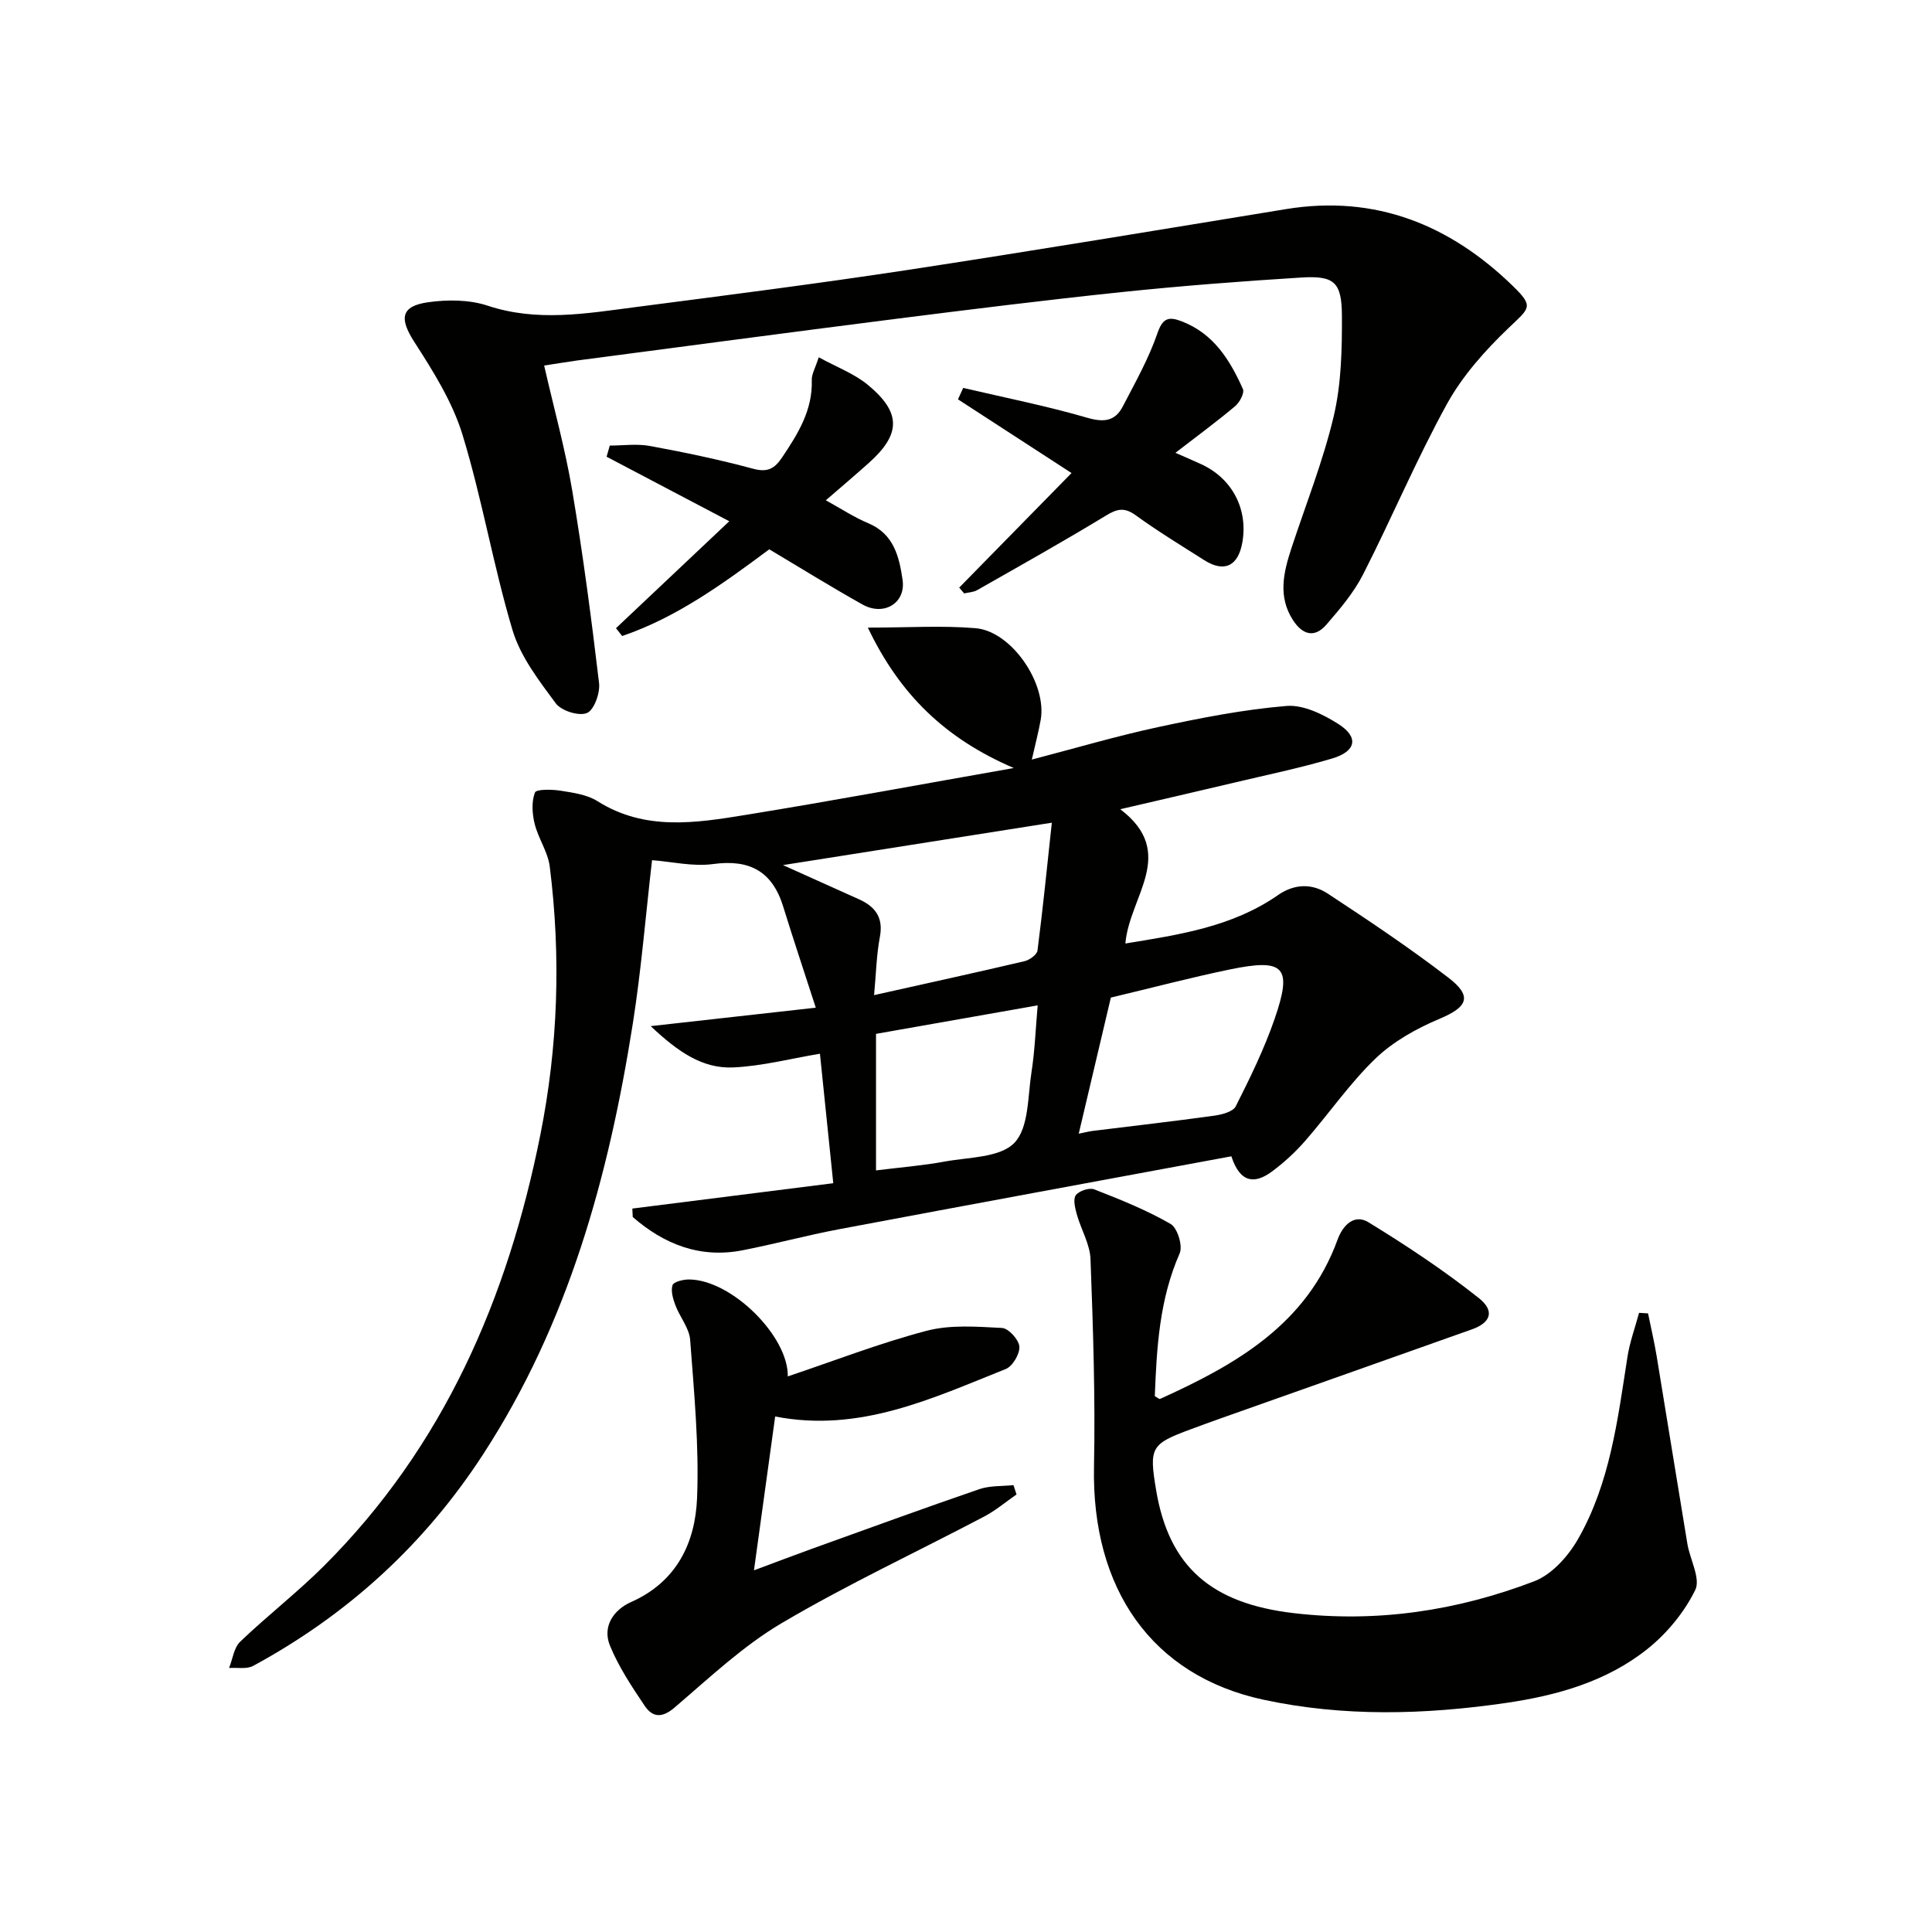 <svg enable-background="new 0 0 400 400" viewBox="0 0 400 400" xmlns="http://www.w3.org/2000/svg"><g fill="#010100"><path d="m233 195.34c11.18-1.82 22.16-3.45 31.61-10.03 3.43-2.38 7.09-2.41 10.32-.28 8.47 5.57 16.92 11.22 24.95 17.39 5.04 3.87 3.97 6.07-1.83 8.51-4.75 2-9.57 4.68-13.25 8.21-5.37 5.16-9.65 11.43-14.57 17.06-2.05 2.35-4.4 4.51-6.9 6.36-3.36 2.48-6.51 2.61-8.39-3.16-27.15 5.04-54.22 10.01-81.28 15.11-6.68 1.26-13.26 3.05-19.93 4.35-8.81 1.72-16.23-1.25-22.73-6.89-.03-.58-.05-1.17-.08-1.75 13.76-1.74 27.51-3.47 41.6-5.25-.97-9.44-1.89-18.32-2.76-26.81-6.09 1.02-11.99 2.57-17.95 2.84-6.37.29-11.44-3.23-17.09-8.55 11.79-1.32 22.21-2.48 34.18-3.82-2.37-7.34-4.64-14.1-6.74-20.91-2.25-7.3-6.92-9.86-14.51-8.83-4.16.57-8.55-.49-12.65-.8-1.33 11.47-2.23 22.71-3.98 33.82-4.98 31.56-13.31 61.99-30.99 89.18-12.14 18.69-28.07 33.22-47.61 43.81-1.35.73-3.31.32-4.99.44.74-1.84.99-4.19 2.3-5.45 5.64-5.4 11.86-10.21 17.38-15.72 24.76-24.74 37.99-55.34 44.75-89.15 3.69-18.43 4.3-36.99 1.96-55.61-.38-3.02-2.37-5.81-3.12-8.83-.52-2.09-.68-4.58.05-6.49.28-.73 3.54-.67 5.34-.38 2.6.41 5.46.81 7.62 2.17 9.85 6.21 20.38 4.51 30.79 2.82 18.02-2.93 35.98-6.27 55.39-9.69-14.27-6.13-23.63-15.28-30.21-29.07 8.41 0 15.4-.46 22.3.12 7.47.63 14.84 11.5 13.48 19.01-.46 2.56-1.13 5.07-1.83 8.19 8.98-2.34 17.53-4.87 26.23-6.74 8.75-1.88 17.59-3.62 26.49-4.36 3.49-.29 7.59 1.73 10.75 3.74 4.28 2.72 3.7 5.66-1.3 7.14-6.67 1.98-13.51 3.39-20.28 5-7.55 1.79-15.11 3.53-23.58 5.5 11.95 9.09 1.86 18.05 1.06 27.8zm-70.89-16.23c6.12 2.75 10.92 4.91 15.72 7.07 3.38 1.52 5.1 3.77 4.34 7.8-.7 3.68-.78 7.48-1.2 12.05 10.87-2.43 21.02-4.65 31.13-7.02 1.05-.25 2.59-1.35 2.7-2.2 1.11-8.63 1.98-17.3 2.97-26.48-18.56 2.92-36.45 5.74-55.66 8.78zm61.23 55.61c1.33-.27 2.08-.47 2.84-.57 8.38-1.04 16.77-1.99 25.13-3.15 1.62-.22 3.96-.81 4.54-1.95 2.97-5.89 5.9-11.88 8.05-18.11 3.73-10.8 2.03-12.57-9.35-10.21-7.9 1.64-15.71 3.7-24.56 5.81-2 8.49-4.26 18.06-6.65 28.18zm-41.97-20.67v28.27c5.02-.63 9.66-.99 14.21-1.83 5-.92 11.46-.79 14.43-3.87 3.02-3.13 2.76-9.59 3.55-14.65.69-4.42.85-8.93 1.28-13.82-11.92 2.11-22.77 4.02-33.47 5.9z"/><path d="m112.66 75.68c2.01 8.82 4.36 17.26 5.81 25.86 2.23 13.24 3.98 26.56 5.56 39.89.24 2.05-1.02 5.57-2.51 6.19-1.66.7-5.31-.45-6.46-2.01-3.48-4.7-7.3-9.65-8.94-15.12-3.99-13.33-6.29-27.17-10.36-40.47-2.08-6.81-6.08-13.17-9.99-19.24-3.09-4.81-2.85-7.41 2.91-8.21 4-.56 8.48-.54 12.26.71 10.24 3.4 20.34 1.64 30.49.32 18.76-2.44 37.53-4.83 56.23-7.67 26.24-4 52.42-8.36 78.62-12.64 18.51-3.02 33.94 3.27 46.96 15.94 4.45 4.33 3.41 4.54-.97 8.74-4.84 4.64-9.51 9.88-12.71 15.7-6.32 11.47-11.41 23.62-17.37 35.3-1.93 3.77-4.79 7.14-7.59 10.37-2.44 2.82-4.94 2.08-6.89-.93-3.16-4.87-1.99-9.84-.36-14.83 3-9.13 6.59-18.12 8.79-27.44 1.57-6.69 1.72-13.82 1.69-20.75-.03-7-1.59-8.35-8.41-7.93-12.43.77-24.86 1.73-37.24 3.02-15.68 1.64-31.33 3.59-46.97 5.57-21.9 2.78-43.79 5.71-65.68 8.58-2.14.3-4.24.65-6.87 1.05z"/><path d="m341.21 271.92c.6 2.96 1.3 5.91 1.79 8.89 2.14 12.93 4.2 25.87 6.35 38.8.54 3.27 2.79 7.23 1.63 9.59-2.25 4.58-5.81 8.92-9.82 12.14-8.49 6.82-18.85 9.71-29.46 11.25-16.73 2.43-33.55 2.89-50.15-.69-23.05-4.97-35.56-22.9-35.05-48.27.29-14.29-.19-28.61-.72-42.91-.11-3.13-1.97-6.18-2.84-9.31-.36-1.29-.81-3.13-.2-3.96.67-.9 2.8-1.61 3.83-1.2 5.39 2.11 10.81 4.28 15.8 7.16 1.4.81 2.55 4.54 1.87 6.08-4.21 9.55-4.76 19.57-5.15 29.57.55.3.92.65 1.09.57 15.71-7.11 30.36-15.42 36.74-32.95 1.11-3.06 3.49-5.41 6.41-3.62 7.87 4.82 15.61 9.95 22.83 15.68 3.41 2.7 2.45 5.11-1.39 6.48-17.36 6.17-34.73 12.31-52.1 18.46-2.04.72-4.06 1.47-6.09 2.22-8.31 3.06-8.7 3.75-7.22 12.6 2.67 16 11.55 23.49 28.47 25.48 17.26 2.02 33.83-.48 49.83-6.6 3.63-1.39 7.02-5.18 9.04-8.71 6.64-11.59 8.22-24.73 10.24-37.7.48-3.1 1.59-6.11 2.41-9.16.62.03 1.24.07 1.86.11z"/><path d="m163.1 284.97c9.54-3.2 18.99-6.88 28.73-9.44 4.94-1.3 10.42-.86 15.63-.59 1.34.07 3.48 2.42 3.59 3.85.11 1.52-1.4 4.08-2.82 4.65-15.21 6.07-30.25 13.24-47.74 9.83-1.44 10.43-2.86 20.73-4.39 31.85 4.38-1.63 8.15-3.07 11.94-4.44 11.56-4.16 23.11-8.38 34.73-12.37 2.19-.75 4.7-.58 7.06-.83.21.64.42 1.29.63 1.93-2.22 1.53-4.3 3.31-6.67 4.56-13.98 7.36-28.34 14.05-41.93 22.07-8.05 4.75-15.03 11.37-22.2 17.49-2.64 2.26-4.59 2.02-6.2-.38-2.67-3.98-5.38-8.05-7.18-12.45-1.62-3.97.78-7.42 4.37-9.01 9.47-4.2 13.29-12.27 13.67-21.53.44-10.88-.62-21.85-1.43-32.74-.18-2.45-2.14-4.74-3.06-7.19-.49-1.31-.98-2.95-.59-4.15.24-.71 2.21-1.18 3.4-1.18 8.82.04 20.62 11.77 20.46 20.07z"/><path d="m243.36 93.75c2.29 1.01 3.79 1.65 5.28 2.33 6.43 2.93 9.78 9.26 8.58 16.19-.86 4.96-3.76 6.34-7.92 3.69-4.77-3.03-9.61-5.98-14.18-9.29-2.34-1.69-3.84-1.33-6.15.08-8.77 5.33-17.73 10.35-26.66 15.43-.77.44-1.78.46-2.69.68-.34-.4-.69-.8-1.03-1.2 7.74-7.89 15.48-15.78 23.26-23.72-8.05-5.23-15.78-10.25-23.51-15.26.36-.79.72-1.58 1.08-2.37 8.56 2.01 17.21 3.72 25.64 6.17 3.5 1.02 5.82.74 7.42-2.36 2.57-4.96 5.35-9.87 7.15-15.12 1.11-3.23 2.39-3.48 5.01-2.48 6.61 2.52 10.01 8.02 12.69 14.02.36.81-.66 2.75-1.58 3.53-3.77 3.18-7.78 6.12-12.39 9.68z"/><path d="m159.27 113.73c-9.59 7.13-19.17 14.11-30.46 17.95-.43-.54-.85-1.08-1.28-1.62 7.57-7.15 15.15-14.29 23.46-22.14-8.85-4.65-17.12-9-25.4-13.36.22-.77.44-1.54.66-2.31 2.77 0 5.61-.41 8.29.08 7.17 1.32 14.32 2.81 21.35 4.71 3.03.82 4.47.01 6.07-2.38 3.28-4.9 6.31-9.77 6.11-15.99-.04-1.21.72-2.45 1.44-4.7 3.7 2.03 7.32 3.37 10.14 5.69 6.98 5.75 6.89 10.21.27 16.15-2.83 2.54-5.74 5-8.94 7.77 3.08 1.69 5.82 3.51 8.81 4.76 5.31 2.23 6.39 7 7.08 11.72.7 4.8-3.88 7.57-8.29 5.1-6.37-3.56-12.58-7.42-19.31-11.43z"/></g></svg>
